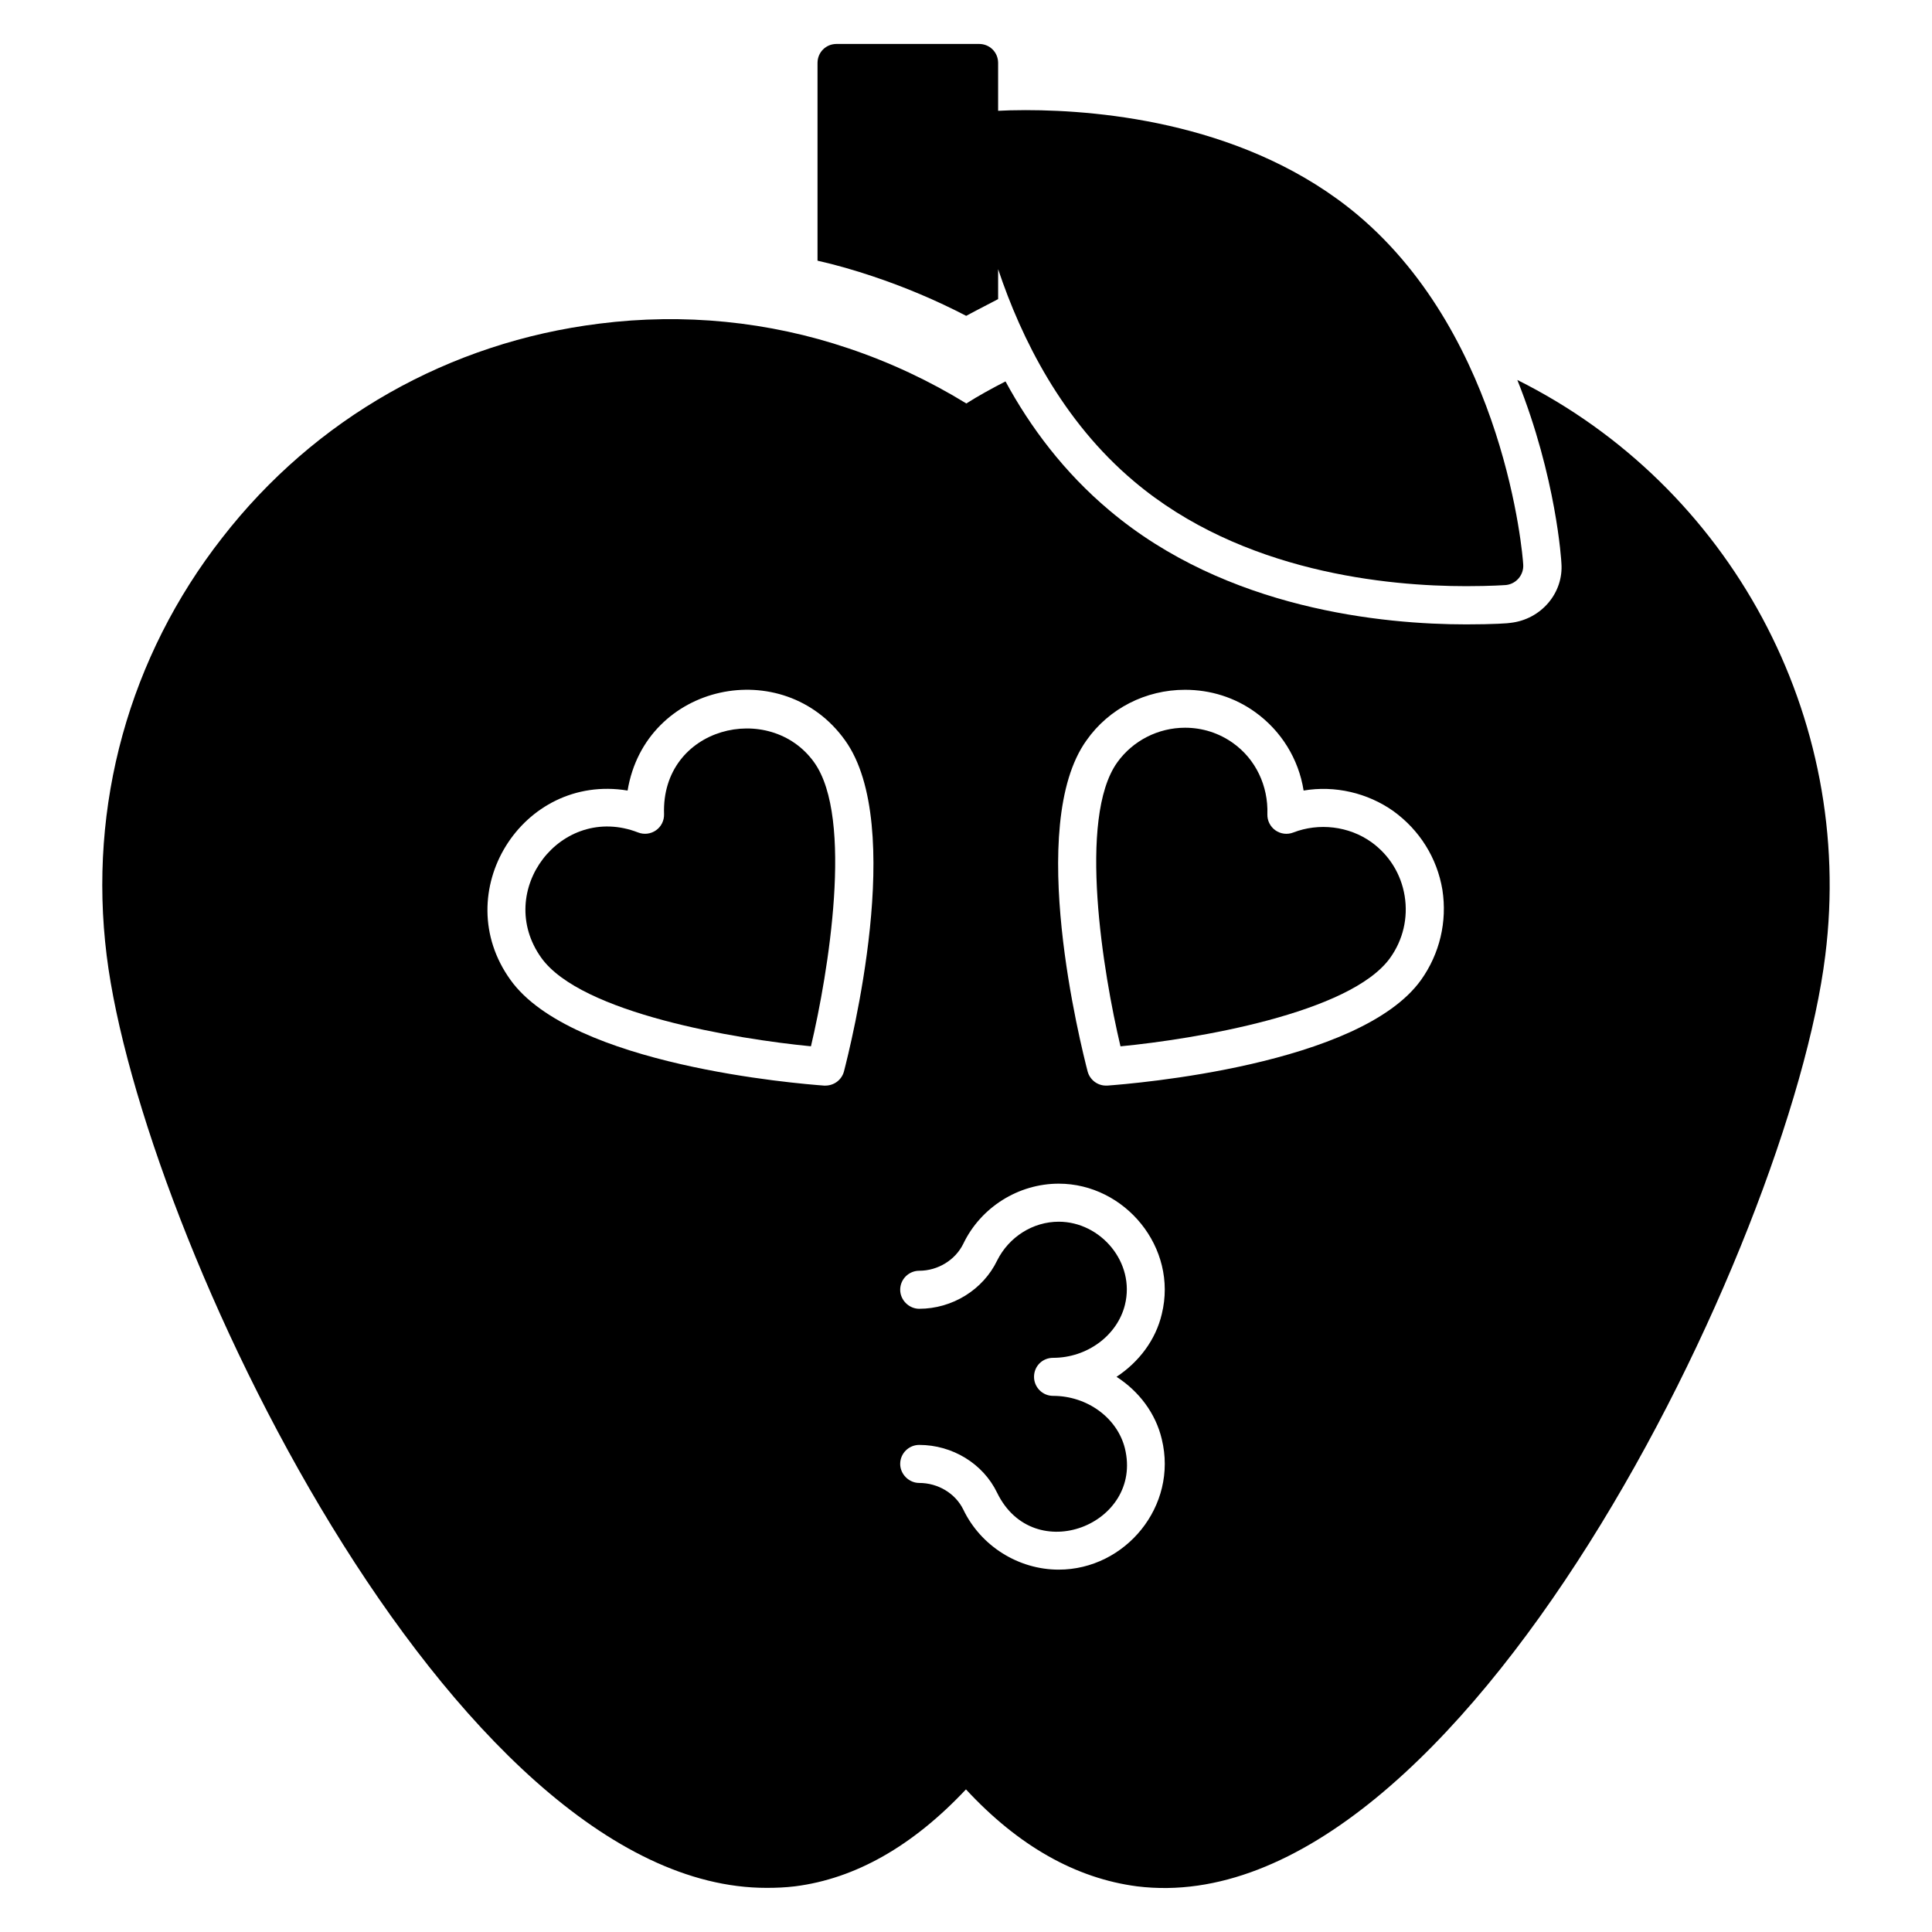 <?xml version="1.0" encoding="UTF-8"?>
<!-- Uploaded to: ICON Repo, www.svgrepo.com, Generator: ICON Repo Mixer Tools -->
<svg fill="#000000" width="800px" height="800px" version="1.1" viewBox="144 144 512 512" xmlns="http://www.w3.org/2000/svg">
 <g>
  <path d="m507.41 367.16c-5.934-4.234-13.883-5.172-20.684-2.535-1.574 0.609-3.344 0.398-4.734-0.586-1.387-0.98-2.176-2.586-2.125-4.273 0.258-7.543-3.129-14.574-9.043-18.809-3.738-2.688-8.156-4.102-12.773-4.102-7.125 0-13.836 3.43-17.957 9.176-10.578 14.766-3.711 56.035 0.848 75.258 19.648-1.895 60.898-8.699 71.469-23.449 3.414-4.777 4.781-10.598 3.84-16.398-0.945-5.801-4.086-10.871-8.84-14.281z"/>
  <path d="m546.1 244.68c10.379 25.895 11.688 48.164 11.688 48.566 0.605 7.859-5.34 14.91-13.504 15.82-0.301 0.102-4.535 0.402-11.688 0.402-21.965 0-63.48-3.934-94.617-30.23-11.992-10.078-20.957-22.066-27.508-34.16-3.527 1.816-7.055 3.731-10.379 5.844-9.672-5.945-20.152-10.883-31.234-14.609-21.16-7.156-43.73-9.371-66-6.551-39.801 4.938-75.371 25.09-99.957 56.73-24.688 31.539-35.57 70.938-30.633 110.74 9.168 73.758 91.594 247.17 174.92 247.07 2.519 0 4.938-0.102 7.457-0.402 16.02-2.016 31.234-10.68 45.344-25.695 13.906 15.012 29.121 23.578 45.344 25.695 85.648 10.582 173.01-170.79 182.38-246.66 7.961-63.375-25.289-124.44-81.613-152.55zm-178.45 183.29c-0.605 2.215-2.621 3.727-4.938 3.727h-0.301c-6.852-0.504-66.906-5.34-83.129-28.012-16.625-23.074 3.023-54.812 31.035-50.18 4.734-28.516 41.312-36.172 57.637-13.301 16.219 22.574 1.406 81.117-0.305 87.766zm56.93 132c-10.68 0-20.656-6.246-25.293-15.918-2.117-4.332-6.75-7.055-11.688-7.055-2.719 0-5.039-2.316-5.039-5.039 0-2.82 2.316-5.039 5.039-5.039 8.766 0 16.93 4.938 20.656 12.695 9.672 19.852 38.793 8.363 33.855-11.789-2.016-8.062-9.977-13.906-19.043-13.906-2.82 0-5.039-2.316-5.039-5.039 0-2.82 2.215-5.039 5.039-5.039 9.07 0 17.027-5.945 19.043-14.008 2.82-11.285-6.449-22.066-17.531-22.066-6.852 0-13.199 4.031-16.324 10.277-3.727 7.758-11.891 12.797-20.656 12.797-2.719 0-5.039-2.32-5.039-5.039 0-2.824 2.316-5.039 5.039-5.039 4.938 0 9.574-2.824 11.688-7.156 4.637-9.676 14.609-15.922 25.293-15.922 17.531 0 31.641 16.93 27.305 34.562-1.613 6.852-6.047 12.695-11.992 16.625 5.945 3.828 10.379 9.676 11.992 16.523 4.332 17.746-9.672 34.574-27.305 34.574zm96.023-156.29c-16.223 22.672-76.379 27.508-83.129 28.012h-0.402c-2.215 0-4.231-1.512-4.836-3.727-1.715-6.652-16.523-65.191-0.301-87.762 5.945-8.465 15.719-13.402 26.098-13.402 6.75 0 13.199 2.016 18.641 5.945 6.852 4.938 11.488 12.395 12.797 20.758 8.262-1.41 16.93 0.605 23.781 5.441 6.953 5.039 11.586 12.395 13 20.859 1.305 8.461-0.711 16.926-5.648 23.875z"/>
  <path d="m319.98 359.76c0.051 1.691-0.738 3.297-2.125 4.273-1.387 0.984-3.168 1.195-4.742 0.586-20.453-7.945-38.273 15.59-25.66 33.211 10.566 14.746 51.809 21.555 71.457 23.449 4.547-19.227 11.414-60.508 0.844-75.258-11.742-16.391-40.562-9.441-39.773 13.738z"/>
  <path d="m400.05 227.7c0.203-0.102 4.133-2.215 8.465-4.434v-7.934c6.164 18.438 16.988 40.203 35.973 56.195 28.719 24.285 67.512 27.812 88.066 27.812 6.648 0 10.578-0.305 10.578-0.305 2.719-0.301 4.734-2.719 4.535-5.441-0.102-2.418-4.836-59.75-43.832-92.602-28.816-24.184-67.512-27.809-88.066-27.809-3.059 0-5.465 0.086-7.254 0.18v-12.676c0-2.82-2.215-5.039-5.039-5.039h-37.785c-2.82 0-5.039 2.215-5.039 5.039v52.395c4.938 1.109 9.773 2.519 14.609 4.133 8.465 2.824 16.828 6.352 24.789 10.484z"/>
 </g>
</svg>